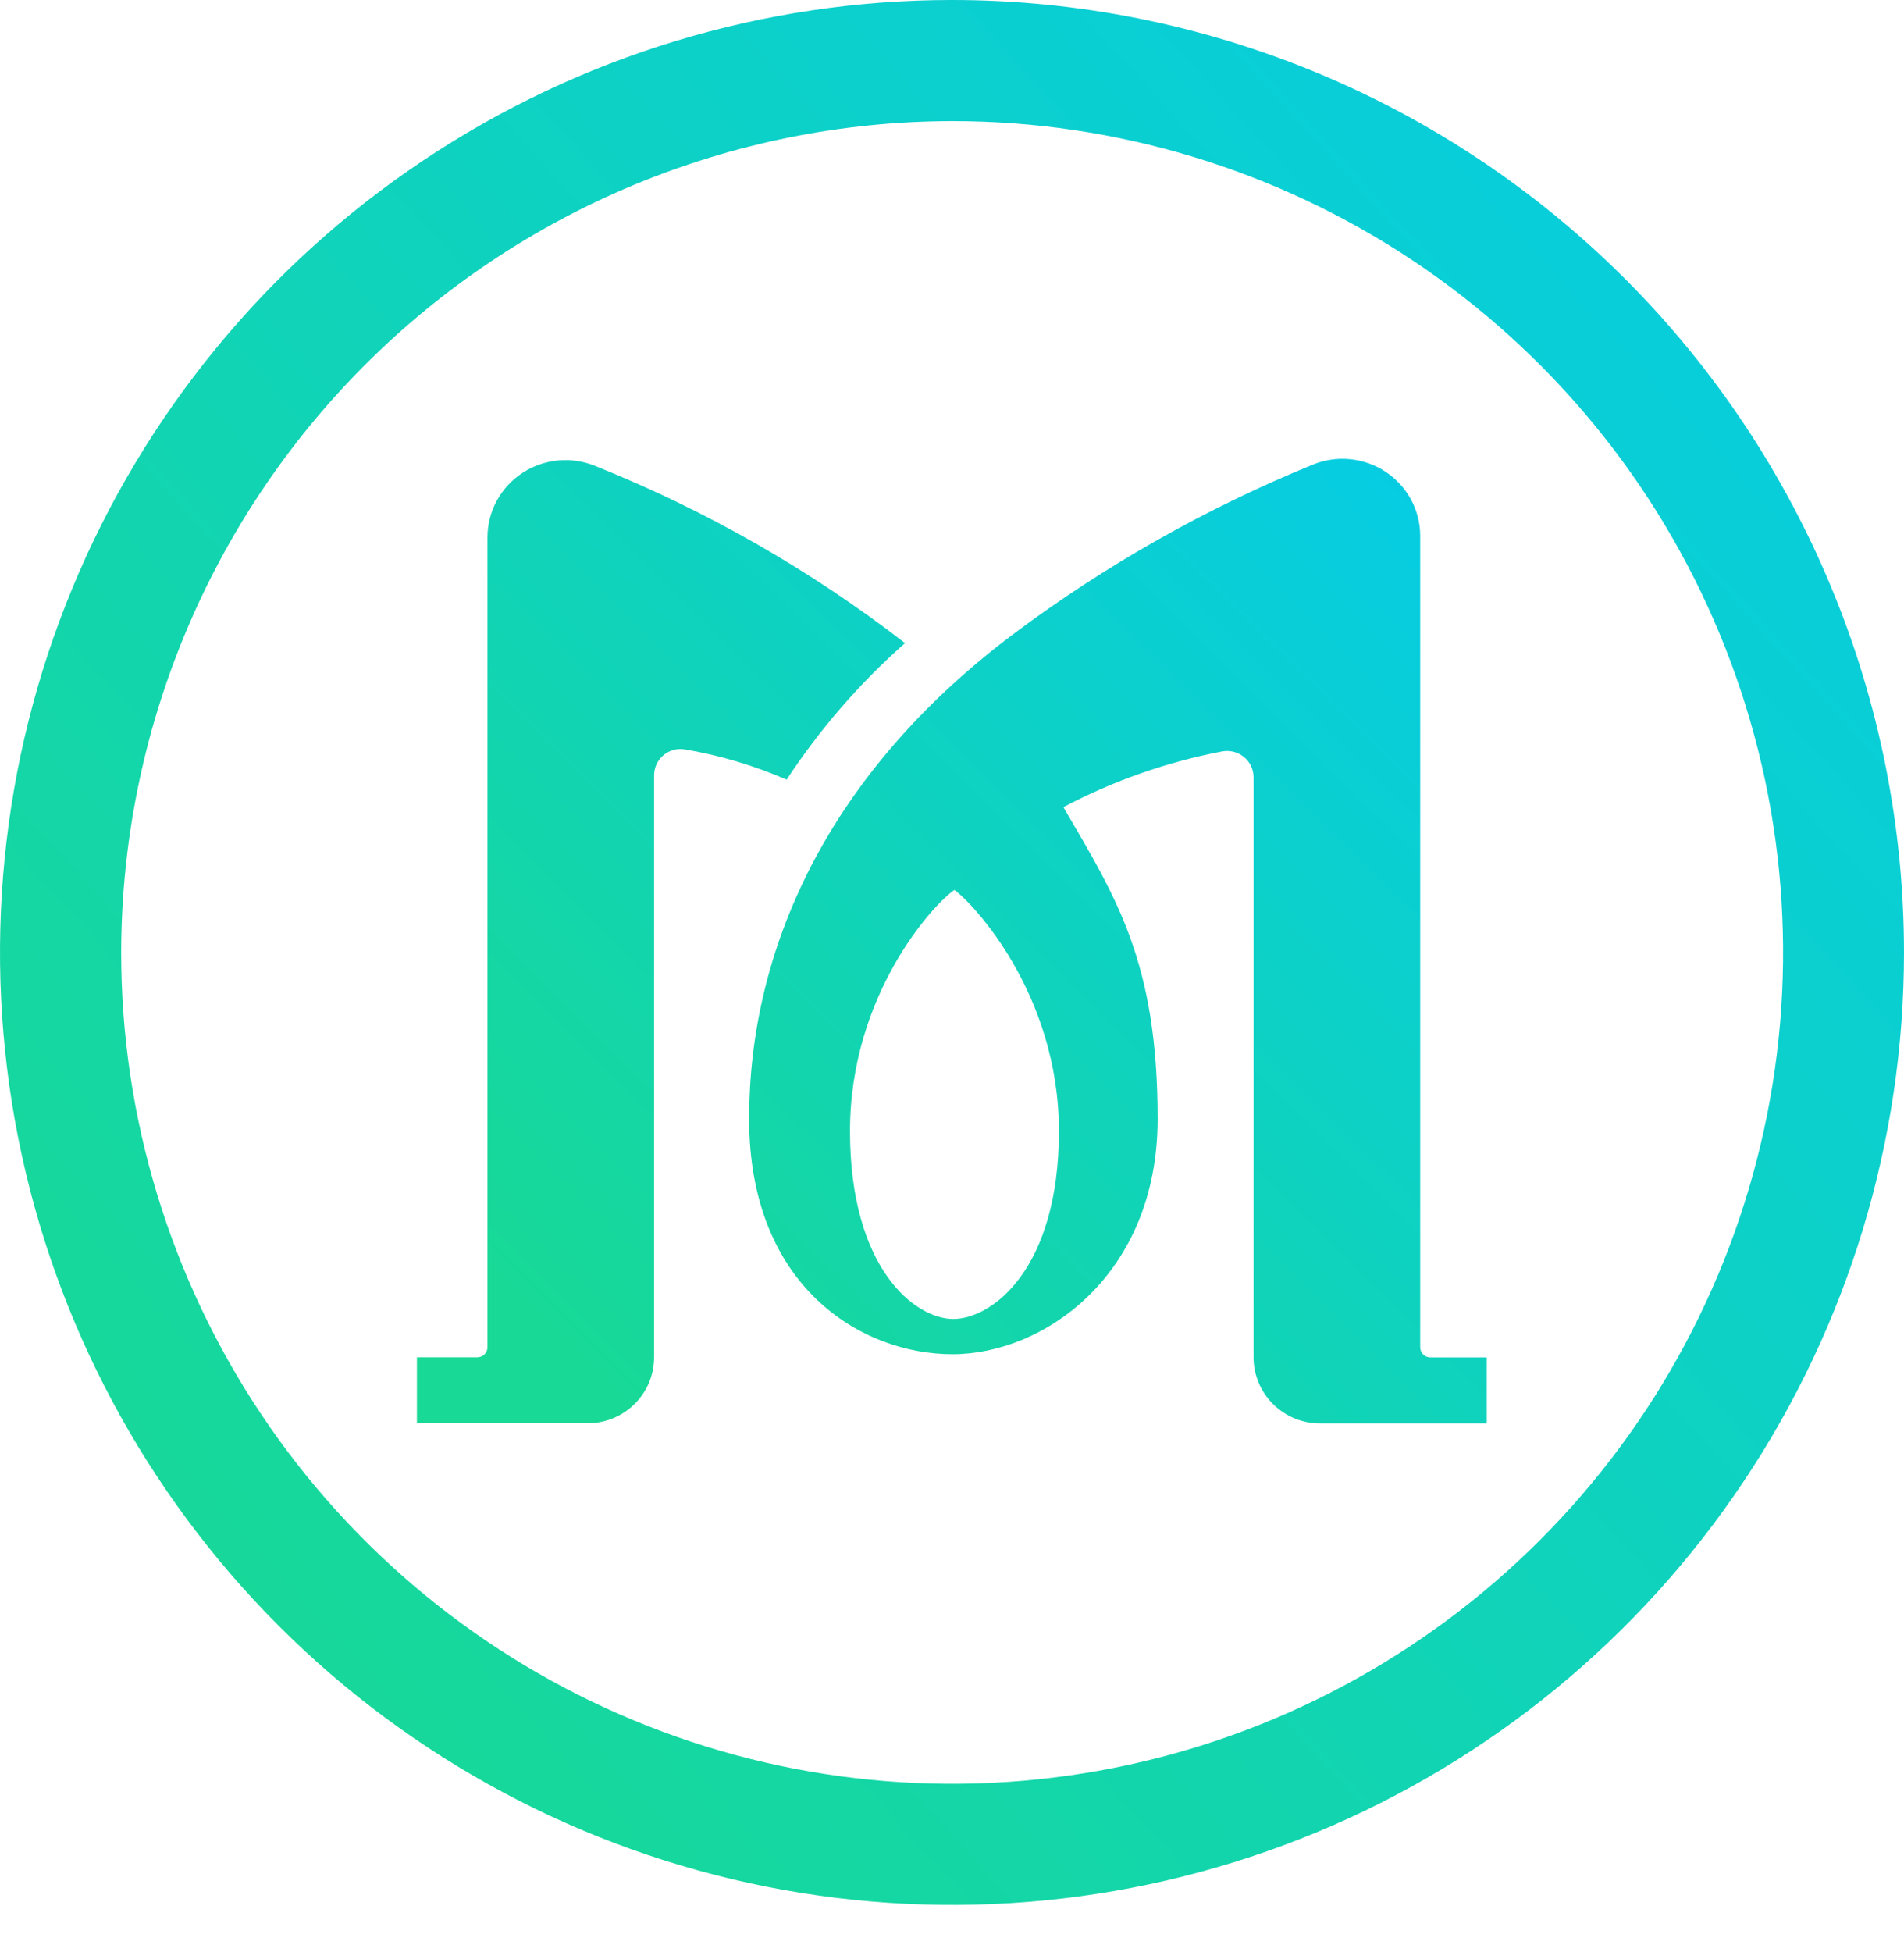 <svg width="40" height="41" viewBox="0 0 40 41" fill="none" xmlns="http://www.w3.org/2000/svg">
<path d="M30.046 28.506C29.991 28.505 29.938 28.483 29.899 28.444C29.86 28.405 29.837 28.353 29.836 28.298V11.264C29.838 10.996 29.773 10.733 29.646 10.497C29.52 10.26 29.337 10.059 29.113 9.91C28.889 9.761 28.632 9.669 28.363 9.643C28.095 9.616 27.825 9.656 27.576 9.759C25.334 10.675 23.219 11.871 21.284 13.319C17.356 16.271 15.738 19.97 15.738 23.495C15.738 27.02 18.096 28.439 20.011 28.439C21.927 28.439 24.32 26.777 24.32 23.495C24.32 20.213 23.461 18.868 22.34 16.95C23.385 16.398 24.507 16.004 25.67 15.781C25.751 15.765 25.834 15.767 25.914 15.787C25.994 15.807 26.069 15.844 26.132 15.896C26.196 15.947 26.247 16.012 26.282 16.086C26.317 16.16 26.335 16.241 26.335 16.323V28.506C26.335 28.688 26.372 28.869 26.442 29.037C26.513 29.206 26.616 29.358 26.746 29.487C26.876 29.616 27.031 29.718 27.201 29.788C27.371 29.857 27.553 29.893 27.737 29.892H31.235V28.506H30.046ZM20.034 27.699C19.204 27.699 17.857 26.613 17.857 23.754C17.857 20.895 19.608 18.986 20.05 18.689C20.428 18.954 22.246 20.866 22.246 23.754C22.246 26.642 20.848 27.699 20.021 27.699H20.034ZM16.536 16.377C15.849 16.078 15.128 15.863 14.388 15.737C14.308 15.723 14.226 15.728 14.149 15.749C14.071 15.771 13.998 15.809 13.937 15.861C13.875 15.914 13.826 15.978 13.792 16.051C13.759 16.124 13.742 16.204 13.742 16.284V28.503C13.742 28.87 13.595 29.223 13.333 29.483C13.07 29.743 12.715 29.889 12.344 29.889H8.759V28.503H10.031C10.087 28.502 10.139 28.48 10.179 28.441C10.218 28.402 10.24 28.349 10.241 28.294V11.286C10.241 11.019 10.307 10.757 10.434 10.521C10.56 10.286 10.744 10.085 10.967 9.937C11.191 9.788 11.448 9.697 11.715 9.67C11.983 9.643 12.253 9.683 12.502 9.784C14.836 10.719 17.028 11.971 19.013 13.505C18.058 14.349 17.221 15.314 16.523 16.377H16.536Z" fill="url(#paint0_linear)"/>
<path d="M20 2.543C23.453 2.542 26.828 3.566 29.7 5.484C32.571 7.402 34.809 10.128 36.13 13.318C37.452 16.508 37.798 20.019 37.125 23.406C36.452 26.792 34.79 29.904 32.348 32.346C29.907 34.787 26.797 36.45 23.41 37.124C20.024 37.798 16.513 37.453 13.323 36.131C10.133 34.81 7.407 32.572 5.488 29.701C3.57 26.83 2.546 23.455 2.546 20.002C2.553 15.374 4.394 10.938 7.665 7.665C10.937 4.393 15.373 2.551 20 2.543V2.543ZM20 0C16.044 0 12.178 1.173 8.889 3.371C5.6 5.569 3.036 8.693 1.522 12.347C0.009 16.002 -0.387 20.024 0.384 23.904C1.156 27.784 3.061 31.348 5.858 34.145C8.655 36.942 12.219 38.847 16.098 39.619C19.978 40.391 23.999 39.995 27.654 38.481C31.308 36.967 34.432 34.403 36.629 31.114C38.827 27.825 40 23.957 40 20.002C40 14.697 37.893 9.609 34.142 5.858C30.391 2.107 25.304 0 20 0V0Z" fill="url(#paint1_linear)"/>
<defs>
<linearGradient id="paint0_linear" x1="9.886" y1="31.01" x2="36.304" y2="4.361" gradientUnits="userSpaceOnUse">
<stop offset="0.08" stop-color="#18D995"/>
<stop offset="0.73" stop-color="#07CDDF"/>
<stop offset="1" stop-color="#00C8FF"/>
</linearGradient>
<linearGradient id="paint1_linear" x1="2.006" y1="42.21" x2="53.94" y2="-5.002" gradientUnits="userSpaceOnUse">
<stop offset="0.08" stop-color="#18D995"/>
<stop offset="0.73" stop-color="#07CDDF"/>
<stop offset="1" stop-color="#00C8FF"/>
</linearGradient>
</defs>
</svg>
